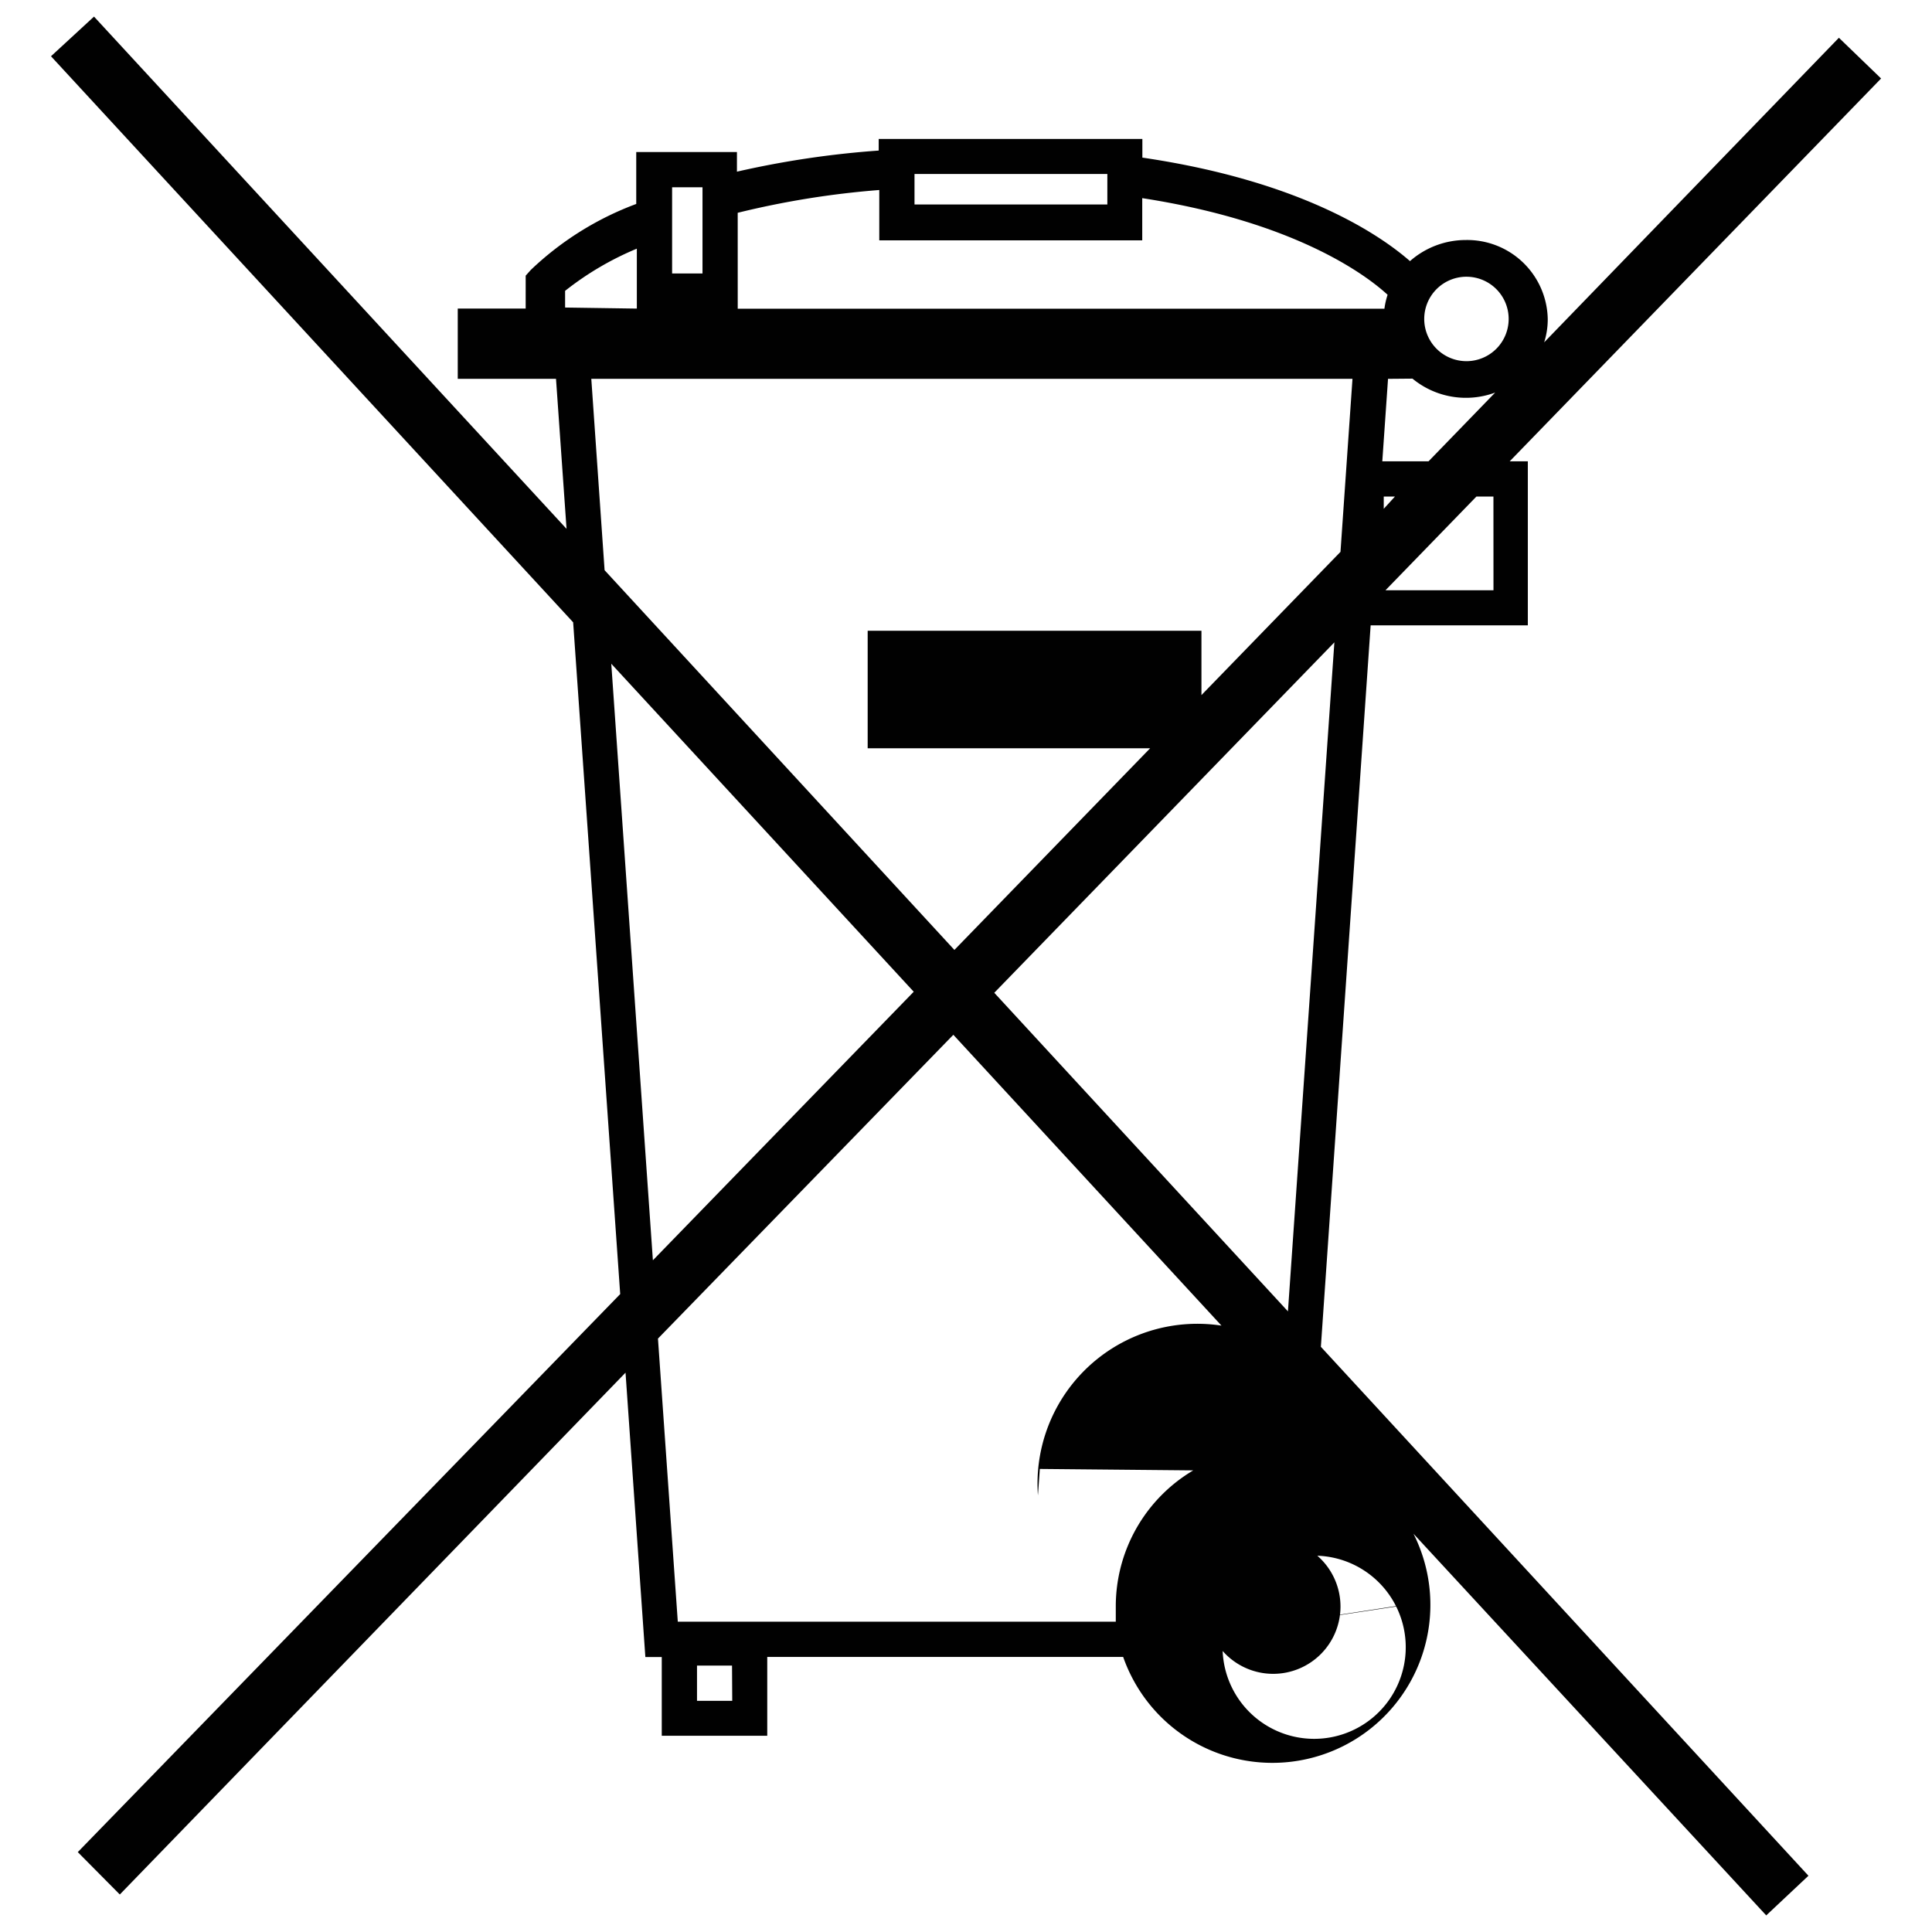 <svg id="Calque_1" data-name="Calque 1" xmlns="http://www.w3.org/2000/svg" viewBox="0 0 907.09 907.09"><defs><style>.cls-1{fill:#010101;}</style></defs><title>Batribox_poubelle_conforme</title><path class="cls-1" d="M629.37,754.28a31.6,31.6,0,1,1-31.6-31.6,31.6,31.6,0,0,1,31.6,31.6Zm-9.21-121.94L849.08,880.68,829.26,899.3,663.64,720.1a74.19,74.19,0,1,1-132.51,66.77,73,73,0,0,1-3.79-8.92H360.23v37H310.7V778H303l-9.31-133.52-237.44,245L36.52,869.58l254.67-262L269.1,292.18,23.94,26.41,44.14,7.79,266,248.3l-4.95-70.43H214.92v-33h31.89V129.43l2.38-2.67a144.63,144.63,0,0,1,49.53-31V71.38H346V80.6a437.19,437.19,0,0,1,66.56-9.91V65.24H536.35V74C611.44,85.05,648.29,110.61,662,122.6a39.6,39.6,0,0,1,26.15-9.91,37.83,37.83,0,0,1,38.53,37.13v0A35.63,35.63,0,0,1,725,160.73l138.38-143,19.81,19.12L708.81,216.6h8.52v77h-73.8Zm6.34-330.75L466.82,466.12,604.7,615.7Zm74.68-68.45h-8l-42.69,44h50.71Zm-46.25,0h-5.25v5.75Zm13.76-83.4a19.82,19.82,0,1,0,19.82-19.81A19.81,19.81,0,0,0,668.69,149.74Zm-17,28.13L649,216.6h21.7L702,184.31a39.44,39.44,0,0,1-38.83-6.54ZM429.37,96h90.54V81.69H429.37Zm-83,48.93H650a35.52,35.52,0,0,1,1.49-6.53c-8.82-8.13-41.7-34-115.2-45.37v19.81H412.83V89.21a410.61,410.61,0,0,0-66.47,10.7Zm-30.8-16.54h14.26V87.93H315.56v40.41ZM299,144.88V116.75a141.85,141.85,0,0,0-33.68,19.81v7.83ZM283.86,267.71,448.1,446,540,351.32H407.38V296.14H564.09v30.21l65.28-67.25L635,177.87H277.62Zm22.68,324L429,465.63l-142-154ZM343.69,782H327.25v16.55h16.54Zm180.18-20.6h0v-7.23A74.19,74.19,0,0,1,598.07,680h2.57l1.49-26.55L447.6,485.84,308.92,628.48l9.31,132.93Zm2.28,12.48,129.27-19.81a43,43,0,1,0,.1.2Zm-37.94-84.2-.89,12.38A74.15,74.15,0,0,1,637,691.08Z"/></svg>